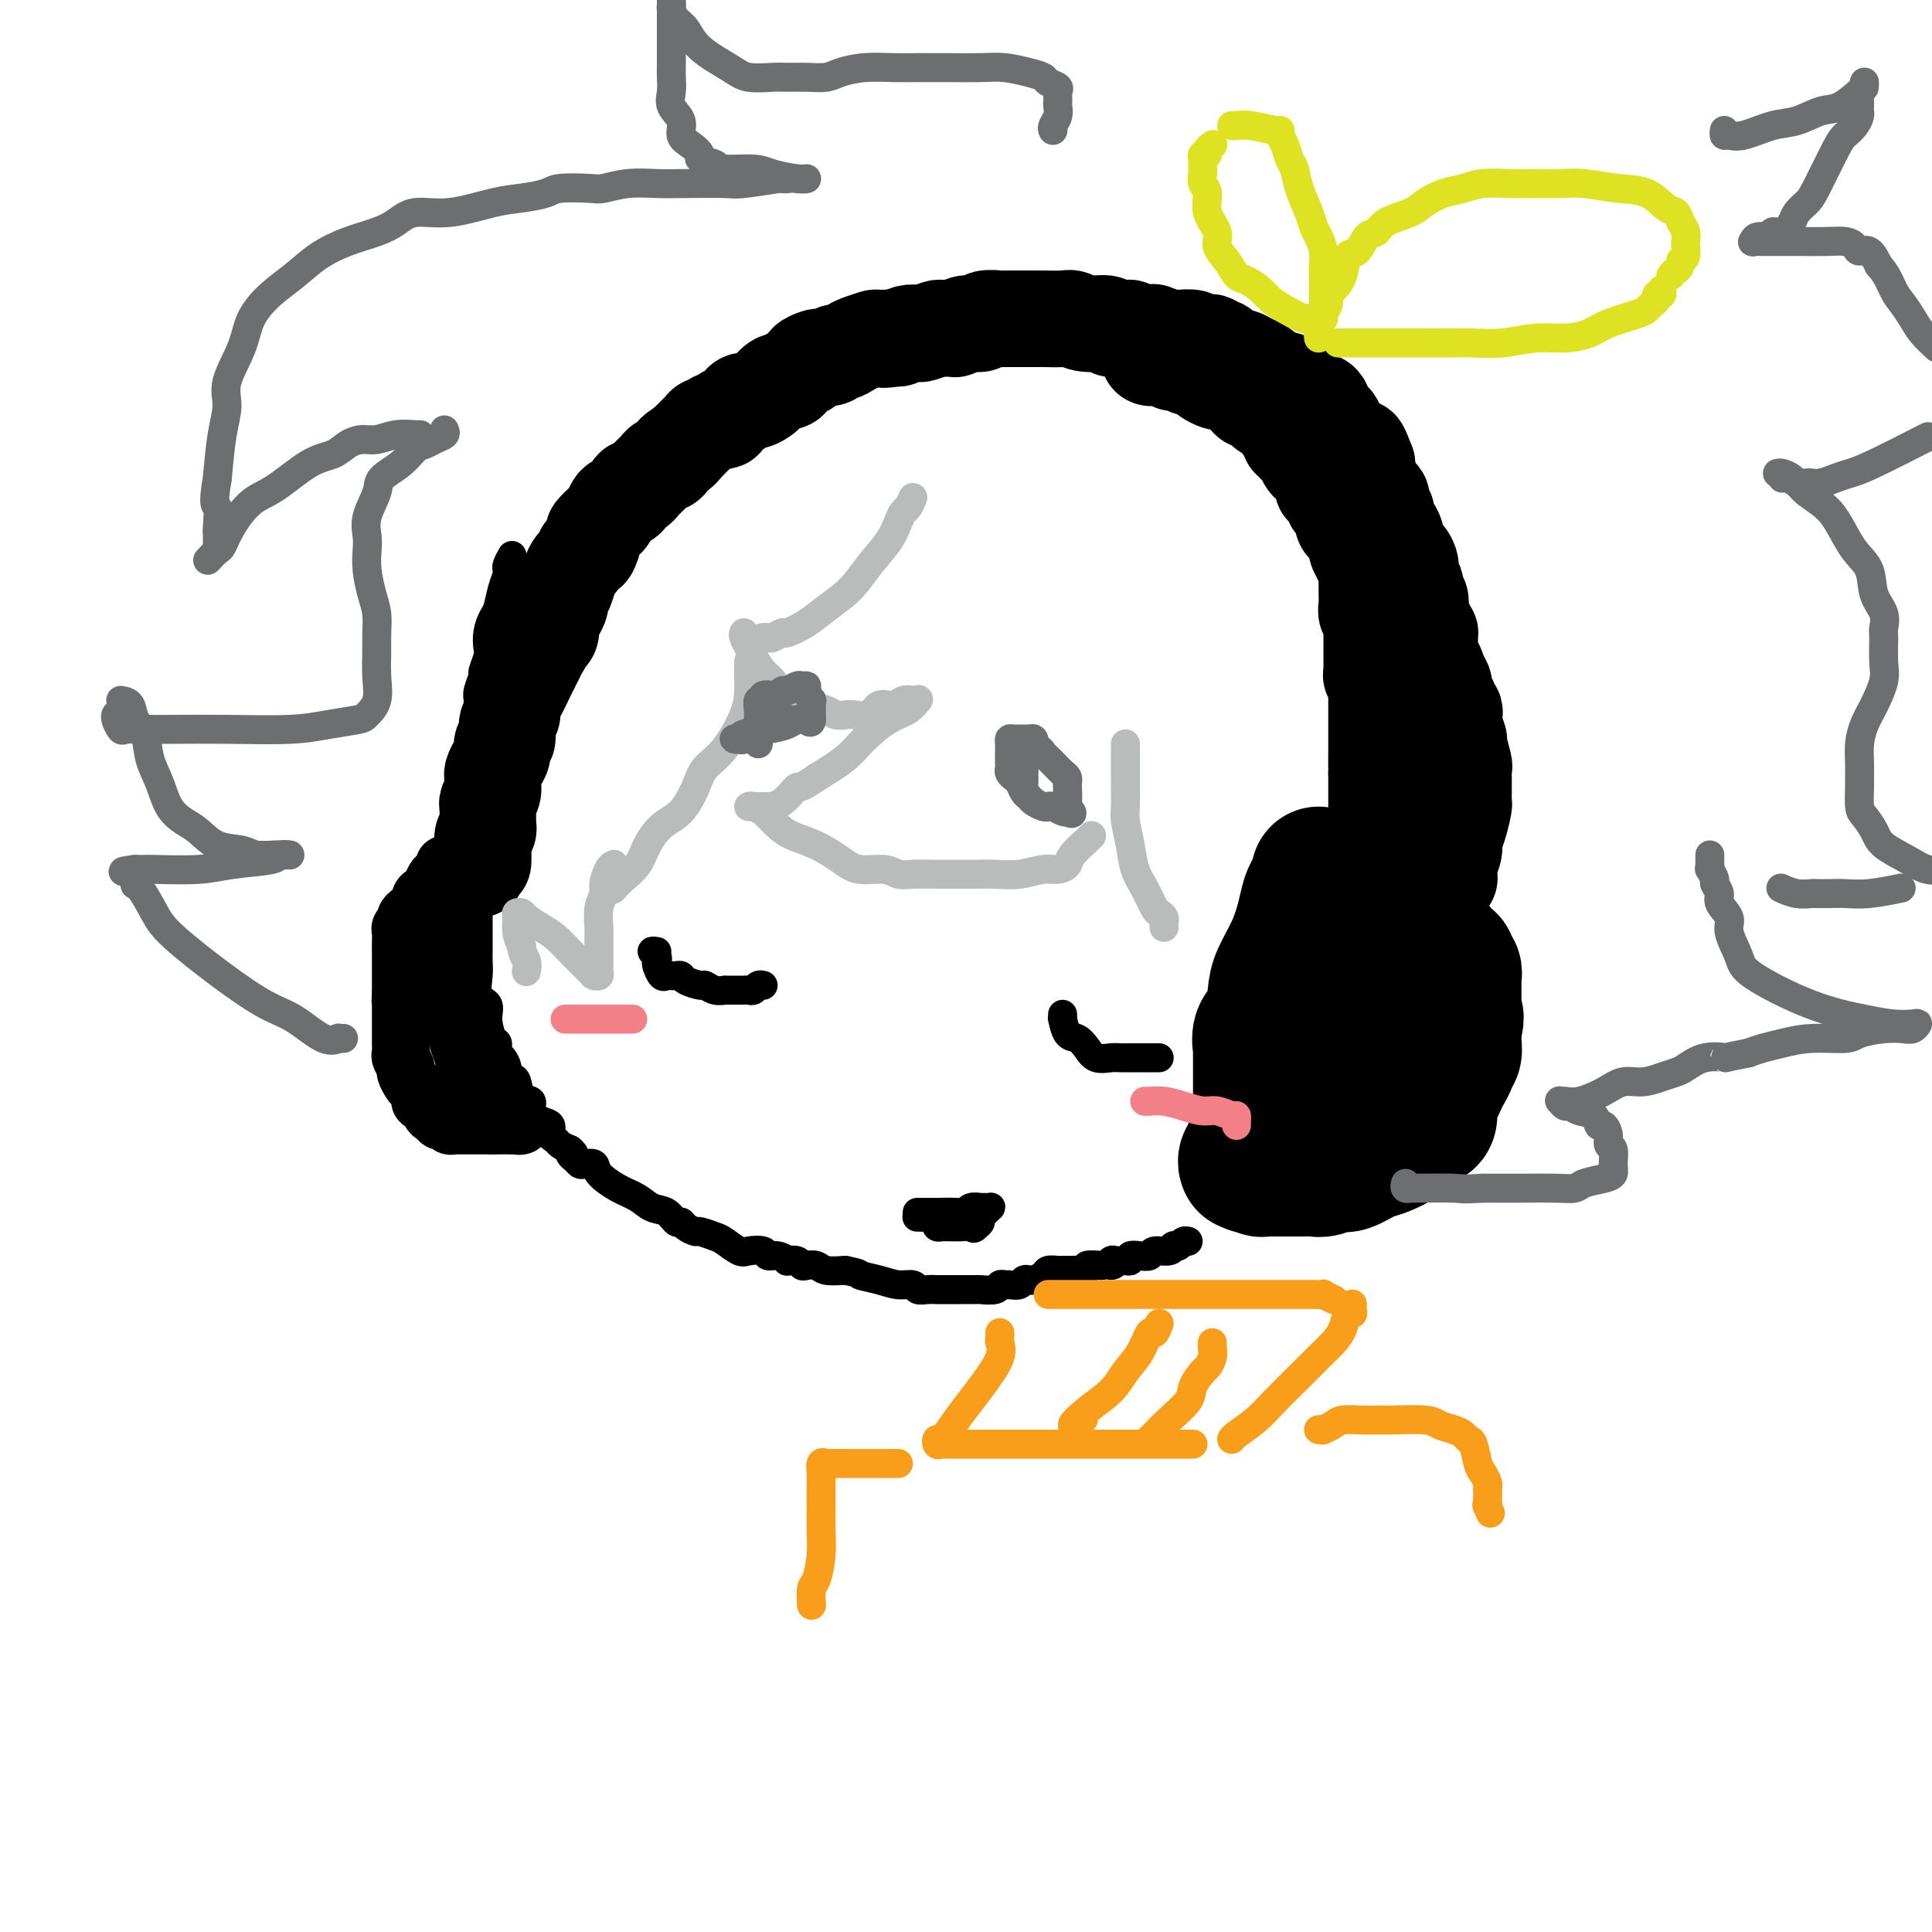 <svg viewBox='0 0 400 400' version='1.1' xmlns='http://www.w3.org/2000/svg' xmlns:xlink='http://www.w3.org/1999/xlink'><g fill='none' stroke='rgb(0,0,0)' stroke-width='6' stroke-linecap='round' stroke-linejoin='round'><path d='M106,115c-0.416,0.746 -0.833,1.492 -1,2c-0.167,0.508 -0.086,0.779 0,1c0.086,0.221 0.177,0.394 0,1c-0.177,0.606 -0.622,1.647 -1,3c-0.378,1.353 -0.689,3.018 -1,4c-0.311,0.982 -0.623,1.279 -1,2c-0.377,0.721 -0.818,1.865 -1,3c-0.182,1.135 -0.105,2.262 0,3c0.105,0.738 0.238,1.089 0,2c-0.238,0.911 -0.848,2.382 -1,3c-0.152,0.618 0.156,0.382 0,1c-0.156,0.618 -0.774,2.091 -1,3c-0.226,0.909 -0.061,1.254 0,2c0.061,0.746 0.016,1.893 0,3c-0.016,1.107 -0.004,2.174 0,3c0.004,0.826 0.001,1.409 0,2c-0.001,0.591 -0.000,1.188 0,2c0.000,0.812 0.000,1.838 0,3c-0.000,1.162 -0.000,2.461 0,4c0.000,1.539 0.000,3.318 0,4c-0.000,0.682 -0.000,0.265 0,1c0.000,0.735 0.000,2.621 0,4c-0.000,1.379 -0.000,2.251 0,3c0.000,0.749 0.000,1.374 0,2'/><path d='M99,176c0.000,5.706 0.000,3.471 0,3c-0.000,-0.471 -0.000,0.823 0,2c0.000,1.177 0.000,2.237 0,3c-0.000,0.763 -0.000,1.230 0,2c0.000,0.770 0.000,1.845 0,3c-0.000,1.155 -0.000,2.392 0,3c0.000,0.608 0.001,0.587 0,1c-0.001,0.413 -0.002,1.259 0,2c0.002,0.741 0.008,1.377 0,2c-0.008,0.623 -0.031,1.232 0,2c0.031,0.768 0.116,1.695 0,3c-0.116,1.305 -0.434,2.989 0,4c0.434,1.011 1.618,1.350 2,2c0.382,0.650 -0.039,1.612 0,3c0.039,1.388 0.536,3.202 1,4c0.464,0.798 0.894,0.581 1,1c0.106,0.419 -0.112,1.475 0,2c0.112,0.525 0.555,0.520 1,1c0.445,0.480 0.891,1.446 1,2c0.109,0.554 -0.121,0.697 0,1c0.121,0.303 0.591,0.766 1,1c0.409,0.234 0.756,0.238 1,1c0.244,0.762 0.385,2.283 1,3c0.615,0.717 1.705,0.630 2,1c0.295,0.370 -0.205,1.198 0,2c0.205,0.802 1.115,1.577 2,2c0.885,0.423 1.745,0.495 2,1c0.255,0.505 -0.097,1.445 0,2c0.097,0.555 0.641,0.726 1,1c0.359,0.274 0.531,0.650 1,1c0.469,0.350 1.234,0.675 2,1'/><path d='M118,238c1.559,1.653 0.458,0.286 0,0c-0.458,-0.286 -0.273,0.511 0,1c0.273,0.489 0.634,0.672 1,1c0.366,0.328 0.737,0.802 1,1c0.263,0.198 0.419,0.122 1,0c0.581,-0.122 1.586,-0.288 2,0c0.414,0.288 0.236,1.032 1,2c0.764,0.968 2.470,2.162 4,3c1.530,0.838 2.882,1.320 4,2c1.118,0.680 2.000,1.558 3,2c1.000,0.442 2.118,0.448 3,1c0.882,0.552 1.530,1.650 2,2c0.470,0.350 0.763,-0.046 1,0c0.237,0.046 0.418,0.536 1,1c0.582,0.464 1.563,0.902 2,1c0.437,0.098 0.328,-0.145 1,0c0.672,0.145 2.124,0.679 3,1c0.876,0.321 1.176,0.430 2,1c0.824,0.570 2.174,1.602 3,2c0.826,0.398 1.129,0.163 2,0c0.871,-0.163 2.308,-0.254 3,0c0.692,0.254 0.637,0.852 1,1c0.363,0.148 1.144,-0.153 2,0c0.856,0.153 1.787,0.759 2,1c0.213,0.241 -0.290,0.116 0,0c0.290,-0.116 1.375,-0.224 2,0c0.625,0.224 0.792,0.778 1,1c0.208,0.222 0.458,0.111 1,0c0.542,-0.111 1.377,-0.222 2,0c0.623,0.222 1.035,0.778 2,1c0.965,0.222 2.482,0.111 4,0'/><path d='M175,263c3.893,0.802 2.625,0.807 3,1c0.375,0.193 2.393,0.573 4,1c1.607,0.427 2.802,0.899 4,1c1.198,0.101 2.400,-0.169 3,0c0.600,0.169 0.598,0.777 1,1c0.402,0.223 1.207,0.060 2,0c0.793,-0.060 1.572,-0.016 2,0c0.428,0.016 0.504,0.004 1,0c0.496,-0.004 1.412,-0.001 2,0c0.588,0.001 0.848,0.001 1,0c0.152,-0.001 0.198,-0.004 1,0c0.802,0.004 2.362,0.015 3,0c0.638,-0.015 0.355,-0.057 1,0c0.645,0.057 2.218,0.212 3,0c0.782,-0.212 0.773,-0.793 1,-1c0.227,-0.207 0.691,-0.042 1,0c0.309,0.042 0.463,-0.041 1,0c0.537,0.041 1.457,0.204 2,0c0.543,-0.204 0.708,-0.776 1,-1c0.292,-0.224 0.712,-0.098 1,0c0.288,0.098 0.444,0.170 1,0c0.556,-0.170 1.511,-0.581 2,-1c0.489,-0.419 0.513,-0.844 1,-1c0.487,-0.156 1.439,-0.042 2,0c0.561,0.042 0.733,0.012 1,0c0.267,-0.012 0.630,-0.007 1,0c0.370,0.007 0.748,0.016 1,0c0.252,-0.016 0.377,-0.056 1,0c0.623,0.056 1.745,0.207 2,0c0.255,-0.207 -0.356,-0.774 0,-1c0.356,-0.226 1.678,-0.113 3,0'/><path d='M228,262c3.869,-0.713 2.542,0.005 2,0c-0.542,-0.005 -0.299,-0.732 0,-1c0.299,-0.268 0.653,-0.075 1,0c0.347,0.075 0.687,0.034 1,0c0.313,-0.034 0.599,-0.061 1,0c0.401,0.061 0.918,0.208 1,0c0.082,-0.208 -0.269,-0.773 0,-1c0.269,-0.227 1.158,-0.117 2,0c0.842,0.117 1.636,0.241 2,0c0.364,-0.241 0.297,-0.848 1,-1c0.703,-0.152 2.177,0.152 3,0c0.823,-0.152 0.995,-0.759 1,-1c0.005,-0.241 -0.156,-0.117 0,0c0.156,0.117 0.629,0.227 1,0c0.371,-0.227 0.638,-0.792 1,-1c0.362,-0.208 0.818,-0.059 1,0c0.182,0.059 0.091,0.030 0,0'/></g>
<g fill='none' stroke='rgb(0,0,0)' stroke-width='28' stroke-linecap='round' stroke-linejoin='round'><path d='M273,181c0.088,0.234 0.177,0.469 0,1c-0.177,0.531 -0.618,1.360 -1,2c-0.382,0.640 -0.704,1.093 -1,2c-0.296,0.907 -0.564,2.270 -1,4c-0.436,1.730 -1.038,3.827 -2,6c-0.962,2.173 -2.282,4.421 -3,6c-0.718,1.579 -0.833,2.489 -1,4c-0.167,1.511 -0.384,3.622 -1,5c-0.616,1.378 -1.629,2.021 -2,3c-0.371,0.979 -0.099,2.293 0,3c0.099,0.707 0.027,0.805 0,1c-0.027,0.195 -0.007,0.486 0,1c0.007,0.514 0.002,1.250 0,2c-0.002,0.750 -0.001,1.516 0,2c0.001,0.484 0.000,0.688 0,1c-0.000,0.312 -0.000,0.731 0,1c0.000,0.269 0.000,0.386 0,1c-0.000,0.614 -0.000,1.723 0,2c0.000,0.277 0.001,-0.279 0,0c-0.001,0.279 -0.004,1.392 0,2c0.004,0.608 0.016,0.712 0,1c-0.016,0.288 -0.061,0.760 0,1c0.061,0.240 0.226,0.250 0,1c-0.226,0.750 -0.844,2.242 -1,3c-0.156,0.758 0.150,0.781 0,1c-0.150,0.219 -0.757,0.634 -1,1c-0.243,0.366 -0.121,0.683 0,1'/><path d='M259,239c-0.249,4.110 0.129,1.885 0,1c-0.129,-0.885 -0.766,-0.431 -1,0c-0.234,0.431 -0.067,0.837 0,1c0.067,0.163 0.033,0.081 0,0'/><path d='M259,241c0.303,0.030 0.606,0.061 1,0c0.394,-0.061 0.879,-0.212 1,0c0.121,0.212 -0.122,0.789 0,1c0.122,0.211 0.608,0.057 1,0c0.392,-0.057 0.690,-0.015 1,0c0.310,0.015 0.631,0.004 1,0c0.369,-0.004 0.785,-0.001 1,0c0.215,0.001 0.231,0.002 1,0c0.769,-0.002 2.293,-0.005 3,0c0.707,0.005 0.596,0.017 1,0c0.404,-0.017 1.323,-0.064 2,0c0.677,0.064 1.114,0.239 2,0c0.886,-0.239 2.223,-0.893 3,-1c0.777,-0.107 0.996,0.332 2,0c1.004,-0.332 2.793,-1.437 4,-2c1.207,-0.563 1.833,-0.585 3,-1c1.167,-0.415 2.877,-1.223 4,-2c1.123,-0.777 1.659,-1.524 2,-2c0.341,-0.476 0.487,-0.680 1,-1c0.513,-0.320 1.394,-0.757 2,-1c0.606,-0.243 0.935,-0.291 1,-1c0.065,-0.709 -0.136,-2.077 0,-3c0.136,-0.923 0.610,-1.399 1,-2c0.390,-0.601 0.697,-1.326 1,-2c0.303,-0.674 0.603,-1.298 1,-2c0.397,-0.702 0.891,-1.483 1,-2c0.109,-0.517 -0.167,-0.771 0,-1c0.167,-0.229 0.777,-0.432 1,-1c0.223,-0.568 0.060,-1.499 0,-2c-0.060,-0.501 -0.017,-0.572 0,-1c0.017,-0.428 0.009,-1.214 0,-2'/><path d='M301,213c0.928,-3.417 0.249,-2.460 0,-2c-0.249,0.460 -0.067,0.421 0,0c0.067,-0.421 0.018,-1.226 0,-2c-0.018,-0.774 -0.005,-1.516 0,-2c0.005,-0.484 0.001,-0.708 0,-1c-0.001,-0.292 -0.001,-0.652 0,-1c0.001,-0.348 0.001,-0.685 0,-1c-0.001,-0.315 -0.004,-0.609 0,-1c0.004,-0.391 0.016,-0.879 0,-1c-0.016,-0.121 -0.060,0.126 0,0c0.060,-0.126 0.222,-0.625 0,-1c-0.222,-0.375 -0.829,-0.626 -1,-1c-0.171,-0.374 0.095,-0.871 0,-1c-0.095,-0.129 -0.551,0.111 -1,0c-0.449,-0.111 -0.890,-0.571 -1,-1c-0.110,-0.429 0.111,-0.826 0,-1c-0.111,-0.174 -0.555,-0.127 -1,0c-0.445,0.127 -0.893,0.332 -1,0c-0.107,-0.332 0.126,-1.202 0,-2c-0.126,-0.798 -0.611,-1.525 -1,-2c-0.389,-0.475 -0.682,-0.699 -1,-1c-0.318,-0.301 -0.663,-0.679 -1,-1c-0.337,-0.321 -0.668,-0.587 -1,-1c-0.332,-0.413 -0.666,-0.975 -1,-1c-0.334,-0.025 -0.667,0.488 -1,1'/><path d='M290,190c-1.483,-1.513 -0.191,-0.295 0,1c0.191,1.295 -0.719,2.667 -1,4c-0.281,1.333 0.068,2.626 0,4c-0.068,1.374 -0.555,2.830 -1,4c-0.445,1.170 -0.850,2.053 -1,3c-0.150,0.947 -0.044,1.958 0,3c0.044,1.042 0.026,2.114 0,3c-0.026,0.886 -0.060,1.585 0,2c0.060,0.415 0.213,0.545 0,1c-0.213,0.455 -0.793,1.236 -1,2c-0.207,0.764 -0.042,1.511 0,2c0.042,0.489 -0.040,0.719 0,1c0.040,0.281 0.203,0.614 0,1c-0.203,0.386 -0.772,0.825 -1,1c-0.228,0.175 -0.114,0.088 0,0'/></g>
<g fill='none' stroke='rgb(0,0,0)' stroke-width='12' stroke-linecap='round' stroke-linejoin='round'><path d='M92,179c-0.024,0.449 -0.048,0.897 0,1c0.048,0.103 0.168,-0.141 0,0c-0.168,0.141 -0.623,0.667 -1,1c-0.377,0.333 -0.674,0.474 -1,1c-0.326,0.526 -0.679,1.437 -1,2c-0.321,0.563 -0.611,0.777 -1,1c-0.389,0.223 -0.879,0.455 -1,1c-0.121,0.545 0.126,1.403 0,2c-0.126,0.597 -0.626,0.934 -1,1c-0.374,0.066 -0.622,-0.138 -1,0c-0.378,0.138 -0.886,0.617 -1,1c-0.114,0.383 0.166,0.670 0,1c-0.166,0.330 -0.776,0.703 -1,1c-0.224,0.297 -0.060,0.517 0,1c0.060,0.483 0.016,1.229 0,2c-0.016,0.771 -0.004,1.568 0,2c0.004,0.432 0.001,0.500 0,1c-0.001,0.500 -0.000,1.432 0,2c0.000,0.568 0.000,0.771 0,1c-0.000,0.229 -0.000,0.485 0,1c0.000,0.515 0.000,1.290 0,2c-0.000,0.710 -0.000,1.355 0,2'/><path d='M83,206c-0.155,2.396 -0.041,0.386 0,0c0.041,-0.386 0.011,0.851 0,2c-0.011,1.149 -0.003,2.210 0,3c0.003,0.790 -0.000,1.310 0,2c0.000,0.690 0.004,1.551 0,2c-0.004,0.449 -0.016,0.486 0,1c0.016,0.514 0.060,1.503 0,2c-0.060,0.497 -0.224,0.501 0,1c0.224,0.499 0.834,1.494 1,2c0.166,0.506 -0.114,0.521 0,1c0.114,0.479 0.622,1.420 1,2c0.378,0.580 0.627,0.800 1,1c0.373,0.200 0.870,0.382 1,1c0.130,0.618 -0.106,1.672 0,2c0.106,0.328 0.554,-0.071 1,0c0.446,0.071 0.889,0.611 1,1c0.111,0.389 -0.110,0.626 0,1c0.110,0.374 0.550,0.884 1,1c0.450,0.116 0.908,-0.161 1,0c0.092,0.161 -0.183,0.761 0,1c0.183,0.239 0.822,0.117 1,0c0.178,-0.117 -0.107,-0.227 0,0c0.107,0.227 0.606,0.793 1,1c0.394,0.207 0.682,0.055 1,0c0.318,-0.055 0.666,-0.015 1,0c0.334,0.015 0.653,0.004 1,0c0.347,-0.004 0.723,-0.001 1,0c0.277,0.001 0.456,0.000 1,0c0.544,-0.000 1.454,-0.000 2,0c0.546,0.000 0.727,0.000 1,0c0.273,-0.000 0.636,-0.000 1,0'/><path d='M102,233c1.576,0.000 1.017,0.000 1,0c-0.017,-0.000 0.508,-0.000 1,0c0.492,0.000 0.952,0.001 1,0c0.048,-0.001 -0.315,-0.004 0,0c0.315,0.004 1.310,0.016 2,0c0.690,-0.016 1.075,-0.060 1,0c-0.075,0.060 -0.612,0.222 -1,0c-0.388,-0.222 -0.629,-0.829 -1,-1c-0.371,-0.171 -0.873,0.095 -1,0c-0.127,-0.095 0.121,-0.551 0,-1c-0.121,-0.449 -0.610,-0.893 -1,-1c-0.390,-0.107 -0.682,0.122 -1,0c-0.318,-0.122 -0.662,-0.596 -1,-1c-0.338,-0.404 -0.669,-0.737 -1,-1c-0.331,-0.263 -0.662,-0.454 -1,-1c-0.338,-0.546 -0.683,-1.447 -1,-2c-0.317,-0.553 -0.606,-0.759 -1,-1c-0.394,-0.241 -0.893,-0.518 -1,-1c-0.107,-0.482 0.177,-1.171 0,-2c-0.177,-0.829 -0.817,-1.800 -1,-2c-0.183,-0.200 0.091,0.371 0,0c-0.091,-0.371 -0.545,-1.686 -1,-3'/><path d='M95,216c-0.248,-1.214 0.131,-0.749 0,-1c-0.131,-0.251 -0.771,-1.219 -1,-2c-0.229,-0.781 -0.047,-1.375 0,-2c0.047,-0.625 -0.040,-1.281 0,-2c0.040,-0.719 0.208,-1.502 0,-2c-0.208,-0.498 -0.792,-0.712 -1,-1c-0.208,-0.288 -0.042,-0.651 0,-1c0.042,-0.349 -0.041,-0.685 0,-1c0.041,-0.315 0.207,-0.609 0,-1c-0.207,-0.391 -0.788,-0.878 -1,-1c-0.212,-0.122 -0.057,0.122 0,0c0.057,-0.122 0.016,-0.611 0,-1c-0.016,-0.389 -0.008,-0.678 0,-1c0.008,-0.322 0.016,-0.678 0,-1c-0.016,-0.322 -0.057,-0.612 0,-1c0.057,-0.388 0.211,-0.875 0,-1c-0.211,-0.125 -0.789,0.111 -1,0c-0.211,-0.111 -0.057,-0.568 0,-1c0.057,-0.432 0.016,-0.838 0,-1c-0.016,-0.162 -0.008,-0.081 0,0'/><path d='M91,194c0.000,-0.446 0.000,-0.893 0,-1c-0.000,-0.107 -0.001,0.125 0,0c0.001,-0.125 0.004,-0.607 0,-1c-0.004,-0.393 -0.015,-0.697 0,-1c0.015,-0.303 0.057,-0.603 0,-1c-0.057,-0.397 -0.211,-0.890 0,-1c0.211,-0.110 0.788,0.163 1,0c0.212,-0.163 0.061,-0.761 0,-1c-0.061,-0.239 -0.030,-0.120 0,0'/></g>
<g fill='none' stroke='rgb(0,0,0)' stroke-width='20' stroke-linecap='round' stroke-linejoin='round'><path d='M299,182c0.425,0.085 0.850,0.171 1,0c0.150,-0.171 0.025,-0.598 0,-1c-0.025,-0.402 0.049,-0.781 0,-1c-0.049,-0.219 -0.219,-0.280 0,-1c0.219,-0.720 0.829,-2.100 1,-3c0.171,-0.900 -0.098,-1.320 0,-2c0.098,-0.680 0.562,-1.621 1,-3c0.438,-1.379 0.849,-3.197 1,-4c0.151,-0.803 0.040,-0.593 0,-1c-0.040,-0.407 -0.011,-1.431 0,-2c0.011,-0.569 0.003,-0.682 0,-1c-0.003,-0.318 0.000,-0.842 0,-1c-0.000,-0.158 -0.004,0.048 0,0c0.004,-0.048 0.016,-0.350 0,-1c-0.016,-0.650 -0.061,-1.648 0,-2c0.061,-0.352 0.226,-0.059 0,-1c-0.226,-0.941 -0.844,-3.117 -1,-4c-0.156,-0.883 0.150,-0.474 0,-1c-0.150,-0.526 -0.757,-1.986 -1,-3c-0.243,-1.014 -0.122,-1.580 0,-2c0.122,-0.420 0.244,-0.693 0,-1c-0.244,-0.307 -0.853,-0.649 -1,-1c-0.147,-0.351 0.167,-0.713 0,-1c-0.167,-0.287 -0.814,-0.500 -1,-1c-0.186,-0.500 0.090,-1.286 0,-2c-0.090,-0.714 -0.545,-1.357 -1,-2'/><path d='M298,140c-0.939,-3.156 -0.787,-2.045 -1,-2c-0.213,0.045 -0.792,-0.974 -1,-2c-0.208,-1.026 -0.045,-2.058 0,-3c0.045,-0.942 -0.027,-1.796 0,-2c0.027,-0.204 0.152,0.240 0,0c-0.152,-0.240 -0.580,-1.165 -1,-2c-0.420,-0.835 -0.831,-1.581 -1,-2c-0.169,-0.419 -0.097,-0.511 0,-1c0.097,-0.489 0.218,-1.374 0,-2c-0.218,-0.626 -0.776,-0.994 -1,-1c-0.224,-0.006 -0.113,0.349 0,0c0.113,-0.349 0.227,-1.402 0,-2c-0.227,-0.598 -0.794,-0.740 -1,-1c-0.206,-0.260 -0.049,-0.636 0,-1c0.049,-0.364 -0.010,-0.716 0,-1c0.010,-0.284 0.090,-0.501 0,-1c-0.090,-0.499 -0.349,-1.281 -1,-2c-0.651,-0.719 -1.695,-1.377 -2,-2c-0.305,-0.623 0.130,-1.213 0,-2c-0.130,-0.787 -0.823,-1.773 -1,-2c-0.177,-0.227 0.164,0.304 0,0c-0.164,-0.304 -0.831,-1.443 -1,-2c-0.169,-0.557 0.161,-0.530 0,-1c-0.161,-0.470 -0.813,-1.436 -1,-2c-0.187,-0.564 0.090,-0.728 0,-1c-0.090,-0.272 -0.546,-0.654 -1,-1c-0.454,-0.346 -0.906,-0.656 -1,-1c-0.094,-0.344 0.171,-0.721 0,-1c-0.171,-0.279 -0.777,-0.460 -1,-1c-0.223,-0.540 -0.064,-1.440 0,-2c0.064,-0.560 0.032,-0.780 0,-1'/><path d='M283,96c-2.499,-6.700 -1.247,-1.448 -1,0c0.247,1.448 -0.512,-0.906 -1,-2c-0.488,-1.094 -0.707,-0.927 -1,-1c-0.293,-0.073 -0.660,-0.387 -1,-1c-0.340,-0.613 -0.651,-1.526 -1,-2c-0.349,-0.474 -0.734,-0.508 -1,-1c-0.266,-0.492 -0.413,-1.442 -1,-2c-0.587,-0.558 -1.614,-0.723 -2,-1c-0.386,-0.277 -0.131,-0.666 0,-1c0.131,-0.334 0.138,-0.613 0,-1c-0.138,-0.387 -0.420,-0.881 -1,-1c-0.580,-0.119 -1.456,0.138 -2,0c-0.544,-0.138 -0.754,-0.671 -1,-1c-0.246,-0.329 -0.527,-0.455 -1,-1c-0.473,-0.545 -1.139,-1.509 -2,-2c-0.861,-0.491 -1.917,-0.509 -3,-1c-1.083,-0.491 -2.191,-1.456 -3,-2c-0.809,-0.544 -1.317,-0.667 -2,-1c-0.683,-0.333 -1.541,-0.878 -2,-1c-0.459,-0.122 -0.519,0.177 -1,0c-0.481,-0.177 -1.382,-0.831 -2,-1c-0.618,-0.169 -0.954,0.147 -1,0c-0.046,-0.147 0.196,-0.758 0,-1c-0.196,-0.242 -0.830,-0.116 -1,0c-0.170,0.116 0.125,0.224 0,0c-0.125,-0.224 -0.670,-0.778 -1,-1c-0.330,-0.222 -0.445,-0.112 -1,0c-0.555,0.112 -1.551,0.226 -2,0c-0.449,-0.226 -0.352,-0.792 -1,-1c-0.648,-0.208 -2.042,-0.060 -3,0c-0.958,0.060 -1.479,0.030 -2,0'/><path d='M242,70c-4.475,-1.635 -3.164,-1.223 -3,-1c0.164,0.223 -0.819,0.256 -2,0c-1.181,-0.256 -2.558,-0.799 -3,-1c-0.442,-0.201 0.053,-0.058 0,0c-0.053,0.058 -0.653,0.031 -1,0c-0.347,-0.031 -0.439,-0.065 -1,0c-0.561,0.065 -1.590,0.228 -2,0c-0.410,-0.228 -0.201,-0.846 -1,-1c-0.799,-0.154 -2.604,0.155 -4,0c-1.396,-0.155 -2.381,-0.774 -3,-1c-0.619,-0.226 -0.873,-0.061 -2,0c-1.127,0.061 -3.128,0.016 -4,0c-0.872,-0.016 -0.615,-0.004 -1,0c-0.385,0.004 -1.412,0.001 -2,0c-0.588,-0.001 -0.735,-0.000 -1,0c-0.265,0.000 -0.646,0.000 -1,0c-0.354,-0.000 -0.680,-0.001 -1,0c-0.320,0.001 -0.633,0.004 -1,0c-0.367,-0.004 -0.787,-0.016 -1,0c-0.213,0.016 -0.218,0.061 -1,0c-0.782,-0.061 -2.341,-0.227 -3,0c-0.659,0.227 -0.419,0.846 -1,1c-0.581,0.154 -1.985,-0.156 -3,0c-1.015,0.156 -1.642,0.778 -2,1c-0.358,0.222 -0.448,0.046 -1,0c-0.552,-0.046 -1.565,0.040 -2,0c-0.435,-0.040 -0.291,-0.204 -1,0c-0.709,0.204 -2.273,0.776 -3,1c-0.727,0.224 -0.619,0.099 -1,0c-0.381,-0.099 -1.252,-0.171 -2,0c-0.748,0.171 -1.374,0.586 -2,1'/><path d='M186,70c-5.619,0.615 -1.665,0.153 -1,0c0.665,-0.153 -1.958,0.001 -3,0c-1.042,-0.001 -0.503,-0.159 -1,0c-0.497,0.159 -2.030,0.635 -3,1c-0.970,0.365 -1.377,0.620 -2,1c-0.623,0.380 -1.461,0.886 -2,1c-0.539,0.114 -0.779,-0.163 -1,0c-0.221,0.163 -0.421,0.764 -1,1c-0.579,0.236 -1.535,0.105 -2,0c-0.465,-0.105 -0.439,-0.183 -1,0c-0.561,0.183 -1.708,0.628 -2,1c-0.292,0.372 0.270,0.672 0,1c-0.270,0.328 -1.372,0.683 -2,1c-0.628,0.317 -0.783,0.595 -1,1c-0.217,0.405 -0.495,0.935 -1,1c-0.505,0.065 -1.238,-0.337 -2,0c-0.762,0.337 -1.552,1.414 -2,2c-0.448,0.586 -0.552,0.682 -1,1c-0.448,0.318 -1.238,0.859 -2,1c-0.762,0.141 -1.496,-0.116 -2,0c-0.504,0.116 -0.779,0.606 -1,1c-0.221,0.394 -0.388,0.693 -1,1c-0.612,0.307 -1.670,0.622 -2,1c-0.330,0.378 0.066,0.818 0,1c-0.066,0.182 -0.595,0.104 -1,0c-0.405,-0.104 -0.685,-0.236 -1,0c-0.315,0.236 -0.665,0.839 -1,1c-0.335,0.161 -0.657,-0.122 -1,0c-0.343,0.122 -0.708,0.648 -1,1c-0.292,0.352 -0.512,0.529 -1,1c-0.488,0.471 -1.244,1.235 -2,2'/><path d='M142,92c-4.046,2.807 -1.662,1.326 -1,1c0.662,-0.326 -0.400,0.504 -1,1c-0.600,0.496 -0.738,0.658 -1,1c-0.262,0.342 -0.648,0.865 -1,1c-0.352,0.135 -0.672,-0.119 -1,0c-0.328,0.119 -0.665,0.611 -1,1c-0.335,0.389 -0.667,0.677 -1,1c-0.333,0.323 -0.665,0.682 -1,1c-0.335,0.318 -0.671,0.596 -1,1c-0.329,0.404 -0.651,0.933 -1,1c-0.349,0.067 -0.724,-0.329 -1,0c-0.276,0.329 -0.454,1.382 -1,2c-0.546,0.618 -1.460,0.800 -2,1c-0.540,0.200 -0.704,0.418 -1,1c-0.296,0.582 -0.723,1.527 -1,2c-0.277,0.473 -0.403,0.475 -1,1c-0.597,0.525 -1.666,1.573 -2,2c-0.334,0.427 0.065,0.232 0,1c-0.065,0.768 -0.595,2.498 -1,3c-0.405,0.502 -0.686,-0.224 -1,0c-0.314,0.224 -0.663,1.398 -1,2c-0.337,0.602 -0.664,0.633 -1,1c-0.336,0.367 -0.681,1.072 -1,2c-0.319,0.928 -0.611,2.080 -1,3c-0.389,0.920 -0.875,1.607 -1,2c-0.125,0.393 0.111,0.490 0,1c-0.111,0.510 -0.568,1.432 -1,2c-0.432,0.568 -0.837,0.781 -1,1c-0.163,0.219 -0.082,0.444 0,1c0.082,0.556 0.166,1.445 0,2c-0.166,0.555 -0.583,0.778 -1,1'/><path d='M113,132c-1.727,3.763 -1.044,2.171 -1,2c0.044,-0.171 -0.553,1.081 -1,2c-0.447,0.919 -0.746,1.506 -1,2c-0.254,0.494 -0.465,0.893 -1,2c-0.535,1.107 -1.396,2.920 -2,4c-0.604,1.080 -0.950,1.426 -1,2c-0.050,0.574 0.198,1.375 0,2c-0.198,0.625 -0.840,1.073 -1,2c-0.160,0.927 0.164,2.332 0,3c-0.164,0.668 -0.814,0.599 -1,1c-0.186,0.401 0.094,1.273 0,2c-0.094,0.727 -0.560,1.311 -1,2c-0.440,0.689 -0.854,1.484 -1,2c-0.146,0.516 -0.025,0.754 0,1c0.025,0.246 -0.046,0.499 0,1c0.046,0.501 0.208,1.248 0,2c-0.208,0.752 -0.788,1.507 -1,2c-0.212,0.493 -0.057,0.723 0,1c0.057,0.277 0.015,0.600 0,1c-0.015,0.400 -0.004,0.877 0,1c0.004,0.123 0.002,-0.107 0,0c-0.002,0.107 -0.004,0.552 0,1c0.004,0.448 0.015,0.898 0,1c-0.015,0.102 -0.057,-0.146 0,0c0.057,0.146 0.211,0.686 0,1c-0.211,0.314 -0.789,0.404 -1,1c-0.211,0.596 -0.057,1.699 0,2c0.057,0.301 0.016,-0.200 0,0c-0.016,0.200 -0.008,1.100 0,2'/><path d='M100,177c-0.249,2.812 0.129,1.342 0,1c-0.129,-0.342 -0.767,0.444 -1,1c-0.233,0.556 -0.063,0.880 0,1c0.063,0.120 0.018,0.034 0,0c-0.018,-0.034 -0.009,-0.017 0,0'/><path d='M284,196c0.423,-0.343 0.845,-0.686 1,-1c0.155,-0.314 0.041,-0.600 0,-1c-0.041,-0.400 -0.011,-0.915 0,-1c0.011,-0.085 0.003,0.261 0,0c-0.003,-0.261 -0.001,-1.130 0,-2c0.001,-0.870 0.000,-1.743 0,-2c-0.000,-0.257 -0.000,0.101 0,0c0.000,-0.101 0.000,-0.660 0,-1c-0.000,-0.340 -0.000,-0.461 0,-1c0.000,-0.539 0.000,-1.496 0,-2c-0.000,-0.504 -0.000,-0.555 0,-1c0.000,-0.445 0.000,-1.283 0,-2c-0.000,-0.717 -0.000,-1.313 0,-2c0.000,-0.687 0.000,-1.466 0,-2c-0.000,-0.534 -0.000,-0.822 0,-2c0.000,-1.178 0.000,-3.247 0,-4c-0.000,-0.753 -0.000,-0.191 0,-1c0.000,-0.809 0.000,-2.990 0,-4c-0.000,-1.010 -0.000,-0.849 0,-1c0.000,-0.151 0.000,-0.613 0,-1c-0.000,-0.387 -0.000,-0.698 0,-1c0.000,-0.302 0.000,-0.597 0,-1c-0.000,-0.403 -0.000,-0.916 0,-1c0.000,-0.084 0.000,0.262 0,0c0.000,-0.262 0.000,-1.131 0,-2'/><path d='M285,160c0.155,-5.948 0.041,-2.820 0,-2c-0.041,0.820 -0.011,-0.670 0,-2c0.011,-1.330 0.003,-2.502 0,-3c-0.003,-0.498 -0.001,-0.322 0,-1c0.001,-0.678 0.000,-2.209 0,-3c-0.000,-0.791 -0.000,-0.842 0,-1c0.000,-0.158 0.000,-0.424 0,-1c-0.000,-0.576 -0.000,-1.464 0,-2c0.000,-0.536 0.001,-0.722 0,-1c-0.001,-0.278 -0.004,-0.648 0,-1c0.004,-0.352 0.015,-0.686 0,-1c-0.015,-0.314 -0.057,-0.609 0,-1c0.057,-0.391 0.211,-0.878 0,-1c-0.211,-0.122 -0.789,0.122 -1,0c-0.211,-0.122 -0.057,-0.609 0,-1c0.057,-0.391 0.015,-0.685 0,-1c-0.015,-0.315 -0.004,-0.652 0,-1c0.004,-0.348 0.001,-0.708 0,-1c-0.001,-0.292 0.001,-0.516 0,-1c-0.001,-0.484 -0.004,-1.228 0,-2c0.004,-0.772 0.015,-1.572 0,-2c-0.015,-0.428 -0.057,-0.485 0,-1c0.057,-0.515 0.211,-1.490 0,-2c-0.211,-0.510 -0.789,-0.556 -1,-1c-0.211,-0.444 -0.056,-1.288 0,-2c0.056,-0.712 0.011,-1.294 0,-2c-0.011,-0.706 0.011,-1.537 0,-2c-0.011,-0.463 -0.054,-0.557 0,-1c0.054,-0.443 0.207,-1.235 0,-2c-0.207,-0.765 -0.773,-1.504 -1,-2c-0.227,-0.496 -0.113,-0.748 0,-1'/><path d='M282,115c-0.405,-7.201 0.084,-2.703 0,-1c-0.084,1.703 -0.740,0.611 -1,0c-0.260,-0.611 -0.125,-0.742 0,-1c0.125,-0.258 0.240,-0.645 0,-1c-0.240,-0.355 -0.834,-0.680 -1,-1c-0.166,-0.320 0.096,-0.636 0,-1c-0.096,-0.364 -0.552,-0.775 -1,-1c-0.448,-0.225 -0.890,-0.264 -1,-1c-0.110,-0.736 0.110,-2.168 0,-3c-0.110,-0.832 -0.550,-1.064 -1,-1c-0.450,0.064 -0.909,0.424 -1,0c-0.091,-0.424 0.185,-1.633 0,-2c-0.185,-0.367 -0.833,0.109 -1,0c-0.167,-0.109 0.147,-0.803 0,-1c-0.147,-0.197 -0.756,0.102 -1,0c-0.244,-0.102 -0.125,-0.604 0,-1c0.125,-0.396 0.254,-0.687 0,-1c-0.254,-0.313 -0.890,-0.647 -1,-1c-0.110,-0.353 0.308,-0.726 0,-1c-0.308,-0.274 -1.340,-0.451 -2,-1c-0.660,-0.549 -0.946,-1.472 -1,-2c-0.054,-0.528 0.125,-0.663 0,-1c-0.125,-0.337 -0.555,-0.878 -1,-1c-0.445,-0.122 -0.907,0.175 -1,0c-0.093,-0.175 0.182,-0.823 0,-1c-0.182,-0.177 -0.822,0.118 -1,0c-0.178,-0.118 0.106,-0.647 0,-1c-0.106,-0.353 -0.602,-0.529 -1,-1c-0.398,-0.471 -0.699,-1.235 -1,-2'/><path d='M265,87c-3.278,-4.660 -2.972,-2.309 -3,-2c-0.028,0.309 -0.390,-1.423 -1,-2c-0.610,-0.577 -1.469,0.003 -2,0c-0.531,-0.003 -0.734,-0.588 -1,-1c-0.266,-0.412 -0.596,-0.650 -1,-1c-0.404,-0.350 -0.882,-0.812 -1,-1c-0.118,-0.188 0.124,-0.102 0,0c-0.124,0.102 -0.615,0.220 -1,0c-0.385,-0.220 -0.666,-0.780 -1,-1c-0.334,-0.220 -0.723,-0.102 -1,0c-0.277,0.102 -0.441,0.186 -1,0c-0.559,-0.186 -1.512,-0.642 -2,-1c-0.488,-0.358 -0.512,-0.618 -1,-1c-0.488,-0.382 -1.441,-0.887 -2,-1c-0.559,-0.113 -0.724,0.167 -1,0c-0.276,-0.167 -0.662,-0.781 -1,-1c-0.338,-0.219 -0.629,-0.045 -1,0c-0.371,0.045 -0.821,-0.041 -1,0c-0.179,0.041 -0.088,0.207 0,0c0.088,-0.207 0.174,-0.786 0,-1c-0.174,-0.214 -0.607,-0.061 -1,0c-0.393,0.061 -0.746,0.030 -1,0c-0.254,-0.030 -0.408,-0.060 -1,0c-0.592,0.060 -1.621,0.208 -2,0c-0.379,-0.208 -0.108,-0.774 0,-1c0.108,-0.226 0.054,-0.113 0,0'/></g>
<g fill='none' stroke='rgb(186,187,187)' stroke-width='6' stroke-linecap='round' stroke-linejoin='round'><path d='M189,103c-0.331,0.769 -0.661,1.537 -1,2c-0.339,0.463 -0.686,0.619 -1,1c-0.314,0.381 -0.594,0.987 -1,2c-0.406,1.013 -0.939,2.435 -2,4c-1.061,1.565 -2.649,3.275 -4,5c-1.351,1.725 -2.465,3.466 -4,5c-1.535,1.534 -3.490,2.860 -5,4c-1.510,1.140 -2.575,2.095 -4,3c-1.425,0.905 -3.209,1.759 -4,2c-0.791,0.241 -0.590,-0.132 -1,0c-0.410,0.132 -1.430,0.767 -2,1c-0.570,0.233 -0.689,0.062 -1,0c-0.311,-0.062 -0.815,-0.017 -1,0c-0.185,0.017 -0.053,0.005 0,0c0.053,-0.005 0.026,-0.002 0,0'/><path d='M154,131c-0.096,0.235 -0.191,0.470 0,1c0.191,0.530 0.670,1.354 1,2c0.330,0.646 0.511,1.115 1,2c0.489,0.885 1.288,2.188 2,3c0.712,0.812 1.339,1.135 2,2c0.661,0.865 1.356,2.274 2,3c0.644,0.726 1.236,0.769 2,1c0.764,0.231 1.698,0.650 3,1c1.302,0.350 2.972,0.632 4,1c1.028,0.368 1.415,0.823 2,1c0.585,0.177 1.368,0.077 2,0c0.632,-0.077 1.114,-0.129 2,0c0.886,0.129 2.177,0.441 3,0c0.823,-0.441 1.176,-1.634 2,-2c0.824,-0.366 2.117,0.096 3,0c0.883,-0.096 1.356,-0.752 2,-1c0.644,-0.248 1.458,-0.090 2,0c0.542,0.090 0.812,0.113 1,0c0.188,-0.113 0.292,-0.362 0,0c-0.292,0.362 -0.982,1.335 -2,2c-1.018,0.665 -2.366,1.024 -4,2c-1.634,0.976 -3.555,2.571 -5,4c-1.445,1.429 -2.413,2.694 -4,4c-1.587,1.306 -3.794,2.653 -6,4'/><path d='M169,161c-3.863,2.762 -3.521,1.668 -4,2c-0.479,0.332 -1.778,2.089 -3,3c-1.222,0.911 -2.366,0.976 -3,1c-0.634,0.024 -0.758,0.006 -1,0c-0.242,-0.006 -0.604,-0.002 -1,0c-0.396,0.002 -0.828,0.000 -1,0c-0.172,-0.000 -0.086,-0.000 0,0'/><path d='M155,167c0.191,-0.118 0.382,-0.236 1,0c0.618,0.236 1.661,0.826 2,1c0.339,0.174 -0.028,-0.067 0,0c0.028,0.067 0.450,0.444 1,1c0.550,0.556 1.226,1.291 2,2c0.774,0.709 1.646,1.390 3,2c1.354,0.610 3.192,1.148 5,2c1.808,0.852 3.588,2.018 5,3c1.412,0.982 2.457,1.780 4,2c1.543,0.220 3.584,-0.137 5,0c1.416,0.137 2.206,0.769 3,1c0.794,0.231 1.593,0.062 3,0c1.407,-0.062 3.421,-0.015 5,0c1.579,0.015 2.723,0.000 4,0c1.277,-0.000 2.688,0.015 4,0c1.312,-0.015 2.527,-0.059 4,0c1.473,0.059 3.205,0.221 5,0c1.795,-0.221 3.654,-0.826 5,-1c1.346,-0.174 2.179,0.083 3,0c0.821,-0.083 1.632,-0.506 2,-1c0.368,-0.494 0.295,-1.060 1,-2c0.705,-0.940 2.190,-2.253 3,-3c0.810,-0.747 0.946,-0.928 1,-1c0.054,-0.072 0.027,-0.036 0,0'/><path d='M233,154c-0.000,0.311 -0.001,0.623 0,1c0.001,0.377 0.003,0.820 0,2c-0.003,1.180 -0.013,3.099 0,5c0.013,1.901 0.048,3.785 0,5c-0.048,1.215 -0.178,1.762 0,3c0.178,1.238 0.663,3.168 1,5c0.337,1.832 0.525,3.566 1,5c0.475,1.434 1.238,2.569 2,4c0.762,1.431 1.525,3.158 2,4c0.475,0.842 0.663,0.800 1,1c0.337,0.200 0.822,0.641 1,1c0.178,0.359 0.048,0.635 0,1c-0.048,0.365 -0.014,0.819 0,1c0.014,0.181 0.007,0.091 0,0'/><path d='M155,137c0.002,0.796 0.003,1.592 0,2c-0.003,0.408 -0.011,0.429 0,1c0.011,0.571 0.040,1.690 0,3c-0.040,1.310 -0.148,2.809 -1,5c-0.852,2.191 -2.447,5.075 -4,7c-1.553,1.925 -3.063,2.892 -4,4c-0.937,1.108 -1.300,2.358 -2,4c-0.700,1.642 -1.738,3.675 -3,5c-1.262,1.325 -2.748,1.942 -4,3c-1.252,1.058 -2.269,2.557 -3,4c-0.731,1.443 -1.177,2.832 -2,4c-0.823,1.168 -2.025,2.117 -3,3c-0.975,0.883 -1.724,1.699 -2,2c-0.276,0.301 -0.079,0.086 0,0c0.079,-0.086 0.039,-0.043 0,0'/><path d='M127,179c0.081,-0.034 0.161,-0.068 0,0c-0.161,0.068 -0.565,0.238 -1,1c-0.435,0.762 -0.901,2.114 -1,3c-0.099,0.886 0.170,1.305 0,2c-0.170,0.695 -0.778,1.667 -1,3c-0.222,1.333 -0.060,3.025 0,4c0.060,0.975 0.016,1.231 0,2c-0.016,0.769 -0.003,2.052 0,3c0.003,0.948 -0.003,1.560 0,2c0.003,0.440 0.014,0.706 0,1c-0.014,0.294 -0.055,0.616 0,1c0.055,0.384 0.206,0.829 0,1c-0.206,0.171 -0.767,0.068 -1,0c-0.233,-0.068 -0.136,-0.102 -1,-1c-0.864,-0.898 -2.689,-2.661 -4,-4c-1.311,-1.339 -2.106,-2.254 -3,-3c-0.894,-0.746 -1.885,-1.323 -3,-2c-1.115,-0.677 -2.352,-1.455 -3,-2c-0.648,-0.545 -0.707,-0.859 -1,-1c-0.293,-0.141 -0.821,-0.110 -1,0c-0.179,0.110 -0.010,0.299 0,1c0.010,0.701 -0.140,1.915 0,3c0.140,1.085 0.570,2.043 1,3'/><path d='M108,196c0.071,1.488 0.750,2.208 1,3c0.250,0.792 0.071,1.655 0,2c-0.071,0.345 -0.036,0.173 0,0'/></g>
<g fill='none' stroke='rgb(222,226,34)' stroke-width='6' stroke-linecap='round' stroke-linejoin='round'><path d='M273,70c-0.060,-0.374 -0.119,-0.747 0,-1c0.119,-0.253 0.418,-0.385 0,-1c-0.418,-0.615 -1.553,-1.711 -2,-2c-0.447,-0.289 -0.206,0.231 -1,0c-0.794,-0.231 -2.621,-1.212 -4,-2c-1.379,-0.788 -2.308,-1.383 -3,-2c-0.692,-0.617 -1.146,-1.257 -2,-2c-0.854,-0.743 -2.108,-1.591 -3,-2c-0.892,-0.409 -1.424,-0.380 -2,-1c-0.576,-0.620 -1.197,-1.889 -2,-3c-0.803,-1.111 -1.788,-2.065 -2,-3c-0.212,-0.935 0.350,-1.851 0,-3c-0.350,-1.149 -1.610,-2.531 -2,-4c-0.390,-1.469 0.092,-3.023 0,-4c-0.092,-0.977 -0.756,-1.375 -1,-2c-0.244,-0.625 -0.066,-1.478 0,-2c0.066,-0.522 0.022,-0.714 0,-1c-0.022,-0.286 -0.021,-0.668 0,-1c0.021,-0.332 0.062,-0.614 0,-1c-0.062,-0.386 -0.227,-0.874 0,-1c0.227,-0.126 0.844,0.111 1,0c0.156,-0.111 -0.150,-0.568 0,-1c0.150,-0.432 0.757,-0.838 1,-1c0.243,-0.162 0.121,-0.081 0,0'/><path d='M255,26c0.226,0.032 0.452,0.064 1,0c0.548,-0.064 1.418,-0.222 3,0c1.582,0.222 3.877,0.826 5,1c1.123,0.174 1.075,-0.082 1,0c-0.075,0.082 -0.176,0.502 0,1c0.176,0.498 0.628,1.074 1,2c0.372,0.926 0.663,2.202 1,3c0.337,0.798 0.720,1.119 1,2c0.280,0.881 0.457,2.322 1,4c0.543,1.678 1.452,3.593 2,5c0.548,1.407 0.735,2.306 1,3c0.265,0.694 0.607,1.184 1,2c0.393,0.816 0.837,1.958 1,3c0.163,1.042 0.044,1.985 0,3c-0.044,1.015 -0.012,2.103 0,3c0.012,0.897 0.004,1.602 0,2c-0.004,0.398 -0.003,0.489 0,1c0.003,0.511 0.007,1.443 0,2c-0.007,0.557 -0.027,0.738 0,1c0.027,0.262 0.100,0.606 0,1c-0.100,0.394 -0.373,0.837 -1,1c-0.627,0.163 -1.608,0.047 -2,0c-0.392,-0.047 -0.196,-0.023 0,0'/><path d='M272,66c0.301,-0.018 0.602,-0.036 1,0c0.398,0.036 0.893,0.127 1,0c0.107,-0.127 -0.175,-0.472 0,-1c0.175,-0.528 0.805,-1.238 1,-2c0.195,-0.762 -0.047,-1.574 0,-2c0.047,-0.426 0.382,-0.465 1,-1c0.618,-0.535 1.517,-1.568 2,-3c0.483,-1.432 0.549,-3.265 1,-4c0.451,-0.735 1.286,-0.371 2,-1c0.714,-0.629 1.306,-2.251 2,-3c0.694,-0.749 1.490,-0.624 2,-1c0.510,-0.376 0.734,-1.252 2,-2c1.266,-0.748 3.575,-1.367 5,-2c1.425,-0.633 1.966,-1.280 3,-2c1.034,-0.720 2.561,-1.514 4,-2c1.439,-0.486 2.789,-0.666 4,-1c1.211,-0.334 2.281,-0.822 4,-1c1.719,-0.178 4.086,-0.044 6,0c1.914,0.044 3.376,-0.001 5,0c1.624,0.001 3.411,0.050 5,0c1.589,-0.050 2.979,-0.197 5,0c2.021,0.197 4.674,0.738 7,1c2.326,0.262 4.326,0.244 6,1c1.674,0.756 3.023,2.287 4,3c0.977,0.713 1.582,0.610 2,1c0.418,0.390 0.649,1.274 1,2c0.351,0.726 0.823,1.294 1,2c0.177,0.706 0.058,1.550 0,2c-0.058,0.450 -0.054,0.506 0,1c0.054,0.494 0.158,1.427 0,2c-0.158,0.573 -0.579,0.787 -1,1'/><path d='M348,54c-0.167,1.631 -0.583,1.708 -1,2c-0.417,0.292 -0.833,0.798 -1,1c-0.167,0.202 -0.083,0.101 0,0'/><path d='M344,60c0.120,0.447 0.239,0.893 0,1c-0.239,0.107 -0.837,-0.127 -1,0c-0.163,0.127 0.108,0.614 0,1c-0.108,0.386 -0.597,0.670 -1,1c-0.403,0.330 -0.721,0.705 -1,1c-0.279,0.295 -0.519,0.509 -2,1c-1.481,0.491 -4.204,1.260 -6,2c-1.796,0.740 -2.665,1.452 -4,2c-1.335,0.548 -3.138,0.931 -5,1c-1.862,0.069 -3.785,-0.178 -6,0c-2.215,0.178 -4.724,0.780 -7,1c-2.276,0.220 -4.320,0.059 -6,0c-1.680,-0.059 -2.996,-0.016 -5,0c-2.004,0.016 -4.695,0.004 -7,0c-2.305,-0.004 -4.225,-0.001 -6,0c-1.775,0.001 -3.403,0.000 -5,0c-1.597,-0.000 -3.161,-0.000 -4,0c-0.839,0.000 -0.954,0.000 -1,0c-0.046,-0.000 -0.023,-0.000 0,0'/></g>
<g fill='none' stroke='rgb(109,110,112)' stroke-width='6' stroke-linecap='round' stroke-linejoin='round'><path d='M218,27c-0.113,-0.250 -0.226,-0.501 0,-1c0.226,-0.499 0.792,-1.247 1,-2c0.208,-0.753 0.058,-1.511 0,-2c-0.058,-0.489 -0.022,-0.708 0,-1c0.022,-0.292 0.032,-0.656 0,-1c-0.032,-0.344 -0.107,-0.669 0,-1c0.107,-0.331 0.395,-0.667 0,-1c-0.395,-0.333 -1.474,-0.664 -2,-1c-0.526,-0.336 -0.498,-0.679 -1,-1c-0.502,-0.321 -1.533,-0.622 -3,-1c-1.467,-0.378 -3.370,-0.833 -5,-1c-1.630,-0.167 -2.987,-0.045 -5,0c-2.013,0.045 -4.682,0.015 -7,0c-2.318,-0.015 -4.286,-0.014 -6,0c-1.714,0.014 -3.175,0.042 -5,0c-1.825,-0.042 -4.015,-0.155 -6,0c-1.985,0.155 -3.764,0.577 -5,1c-1.236,0.423 -1.927,0.847 -3,1c-1.073,0.153 -2.528,0.037 -4,0c-1.472,-0.037 -2.961,0.007 -4,0c-1.039,-0.007 -1.629,-0.064 -3,0c-1.371,0.064 -3.523,0.250 -5,0c-1.477,-0.250 -2.280,-0.935 -4,-2c-1.720,-1.065 -4.356,-2.509 -6,-4c-1.644,-1.491 -2.297,-3.030 -3,-4c-0.703,-0.970 -1.456,-1.370 -2,-2c-0.544,-0.630 -0.878,-1.488 -1,-2c-0.122,-0.512 -0.033,-0.676 0,-1c0.033,-0.324 0.009,-0.807 0,-1c-0.009,-0.193 -0.005,-0.097 0,0'/><path d='M139,1c-0.000,0.856 -0.000,1.713 0,2c0.000,0.287 0.001,0.005 0,1c-0.001,0.995 -0.002,3.267 0,5c0.002,1.733 0.009,2.928 0,4c-0.009,1.072 -0.032,2.020 0,3c0.032,0.980 0.119,1.991 0,3c-0.119,1.009 -0.444,2.014 0,3c0.444,0.986 1.657,1.952 2,3c0.343,1.048 -0.185,2.178 0,3c0.185,0.822 1.081,1.334 2,2c0.919,0.666 1.860,1.484 2,2c0.140,0.516 -0.520,0.729 0,1c0.520,0.271 2.219,0.598 3,1c0.781,0.402 0.644,0.878 2,1c1.356,0.122 4.206,-0.111 6,0c1.794,0.111 2.532,0.566 4,1c1.468,0.434 3.664,0.848 5,1c1.336,0.152 1.810,0.044 2,0c0.190,-0.044 0.095,-0.022 0,0'/><path d='M163,37c0.135,-0.008 0.270,-0.016 0,0c-0.270,0.016 -0.945,0.057 -1,0c-0.055,-0.057 0.511,-0.211 -1,0c-1.511,0.211 -5.099,0.788 -7,1c-1.901,0.212 -2.117,0.061 -4,0c-1.883,-0.061 -5.435,-0.030 -8,0c-2.565,0.030 -4.144,0.060 -6,0c-1.856,-0.060 -3.989,-0.209 -6,0c-2.011,0.209 -3.898,0.777 -5,1c-1.102,0.223 -1.417,0.100 -3,0c-1.583,-0.100 -4.434,-0.176 -6,0c-1.566,0.176 -1.847,0.606 -3,1c-1.153,0.394 -3.179,0.753 -5,1c-1.821,0.247 -3.437,0.384 -6,1c-2.563,0.616 -6.074,1.711 -9,2c-2.926,0.289 -5.268,-0.230 -7,0c-1.732,0.230 -2.853,1.208 -4,2c-1.147,0.792 -2.319,1.396 -4,2c-1.681,0.604 -3.872,1.206 -6,2c-2.128,0.794 -4.193,1.781 -6,3c-1.807,1.219 -3.357,2.671 -5,4c-1.643,1.329 -3.378,2.535 -5,4c-1.622,1.465 -3.131,3.189 -4,5c-0.869,1.811 -1.097,3.709 -2,6c-0.903,2.291 -2.479,4.975 -3,7c-0.521,2.025 0.014,3.391 0,5c-0.014,1.609 -0.575,3.460 -1,6c-0.425,2.540 -0.712,5.770 -1,9'/><path d='M45,99c-1.083,6.246 -0.290,5.362 0,6c0.290,0.638 0.078,2.798 0,4c-0.078,1.202 -0.021,1.446 0,2c0.021,0.554 0.006,1.416 0,2c-0.006,0.584 -0.002,0.888 0,1c0.002,0.112 0.000,0.032 0,0c-0.000,-0.032 -0.000,-0.016 0,0'/><path d='M43,116c0.768,-0.817 1.535,-1.633 2,-2c0.465,-0.367 0.626,-0.284 1,-1c0.374,-0.716 0.960,-2.232 2,-4c1.040,-1.768 2.532,-3.786 4,-5c1.468,-1.214 2.910,-1.622 5,-3c2.090,-1.378 4.827,-3.727 7,-5c2.173,-1.273 3.781,-1.469 5,-2c1.219,-0.531 2.050,-1.396 3,-2c0.950,-0.604 2.020,-0.946 3,-1c0.980,-0.054 1.870,0.182 3,0c1.130,-0.182 2.499,-0.781 4,-1c1.501,-0.219 3.135,-0.059 4,0c0.865,0.059 0.961,0.017 1,0c0.039,-0.017 0.019,-0.008 0,0'/><path d='M92,89c0.178,0.337 0.356,0.673 0,1c-0.356,0.327 -1.245,0.643 -2,1c-0.755,0.357 -1.377,0.754 -2,1c-0.623,0.246 -1.246,0.340 -2,1c-0.754,0.660 -1.638,1.885 -3,3c-1.362,1.115 -3.202,2.121 -4,3c-0.798,0.879 -0.554,1.630 -1,3c-0.446,1.370 -1.581,3.360 -2,5c-0.419,1.640 -0.123,2.931 0,4c0.123,1.069 0.071,1.917 0,3c-0.071,1.083 -0.163,2.403 0,4c0.163,1.597 0.579,3.472 1,5c0.421,1.528 0.847,2.709 1,4c0.153,1.291 0.034,2.692 0,4c-0.034,1.308 0.016,2.521 0,4c-0.016,1.479 -0.099,3.222 0,5c0.099,1.778 0.379,3.590 0,5c-0.379,1.410 -1.416,2.416 -2,3c-0.584,0.584 -0.716,0.745 -2,1c-1.284,0.255 -3.719,0.604 -6,1c-2.281,0.396 -4.408,0.838 -8,1c-3.592,0.162 -8.650,0.045 -13,0c-4.350,-0.045 -7.992,-0.019 -11,0c-3.008,0.019 -5.380,0.029 -7,0c-1.620,-0.029 -2.487,-0.099 -3,0c-0.513,0.099 -0.674,0.367 -1,0c-0.326,-0.367 -0.819,-1.368 -1,-2c-0.181,-0.632 -0.052,-0.895 0,-1c0.052,-0.105 0.026,-0.053 0,0'/><path d='M25,145c0.788,0.142 1.576,0.283 2,1c0.424,0.717 0.483,2.008 1,3c0.517,0.992 1.493,1.684 2,3c0.507,1.316 0.547,3.257 1,5c0.453,1.743 1.319,3.286 2,5c0.681,1.714 1.176,3.597 2,5c0.824,1.403 1.976,2.327 3,3c1.024,0.673 1.920,1.094 3,2c1.080,0.906 2.344,2.295 4,3c1.656,0.705 3.703,0.725 5,1c1.297,0.275 1.843,0.805 3,1c1.157,0.195 2.926,0.055 4,0c1.074,-0.055 1.453,-0.026 2,0c0.547,0.026 1.261,0.049 1,0c-0.261,-0.049 -1.496,-0.171 -2,0c-0.504,0.171 -0.277,0.634 -2,1c-1.723,0.366 -5.397,0.634 -8,1c-2.603,0.366 -4.134,0.830 -7,1c-2.866,0.170 -7.067,0.046 -9,0c-1.933,-0.046 -1.597,-0.012 -2,0c-0.403,0.012 -1.544,0.004 -2,0c-0.456,-0.004 -0.228,-0.002 0,0'/><path d='M28,180c-4.945,0.567 -1.308,0.486 0,1c1.308,0.514 0.285,1.623 0,2c-0.285,0.377 0.166,0.023 1,1c0.834,0.977 2.051,3.284 3,5c0.949,1.716 1.629,2.839 4,5c2.371,2.161 6.433,5.360 10,8c3.567,2.640 6.639,4.721 9,6c2.361,1.279 4.009,1.754 6,3c1.991,1.246 4.323,3.262 6,4c1.677,0.738 2.697,0.198 3,0c0.303,-0.198 -0.111,-0.053 0,0c0.111,0.053 0.746,0.015 1,0c0.254,-0.015 0.127,-0.008 0,0'/><path d='M357,27c-0.063,0.438 -0.125,0.876 0,1c0.125,0.124 0.438,-0.065 1,0c0.562,0.065 1.374,0.384 3,0c1.626,-0.384 4.068,-1.473 6,-2c1.932,-0.527 3.355,-0.494 5,-1c1.645,-0.506 3.513,-1.551 5,-2c1.487,-0.449 2.595,-0.303 4,-1c1.405,-0.697 3.109,-2.238 4,-3c0.891,-0.762 0.971,-0.743 1,-1c0.029,-0.257 0.008,-0.788 0,-1c-0.008,-0.212 -0.004,-0.106 0,0'/><path d='M385,21c-0.001,0.448 -0.002,0.896 0,1c0.002,0.104 0.008,-0.138 0,0c-0.008,0.138 -0.031,0.654 0,1c0.031,0.346 0.114,0.523 0,1c-0.114,0.477 -0.425,1.254 -1,2c-0.575,0.746 -1.415,1.460 -2,2c-0.585,0.540 -0.916,0.907 -2,3c-1.084,2.093 -2.923,5.914 -4,8c-1.077,2.086 -1.393,2.439 -2,3c-0.607,0.561 -1.505,1.331 -2,2c-0.495,0.669 -0.588,1.236 -1,2c-0.412,0.764 -1.143,1.725 -2,2c-0.857,0.275 -1.839,-0.137 -2,0c-0.161,0.137 0.498,0.821 0,1c-0.498,0.179 -2.154,-0.148 -3,0c-0.846,0.148 -0.882,0.772 -1,1c-0.118,0.228 -0.318,0.061 0,0c0.318,-0.061 1.155,-0.016 2,0c0.845,0.016 1.700,0.004 2,0c0.300,-0.004 0.045,0.002 1,0c0.955,-0.002 3.120,-0.010 5,0c1.880,0.010 3.476,0.039 5,0c1.524,-0.039 2.975,-0.146 4,0c1.025,0.146 1.625,0.544 2,1c0.375,0.456 0.524,0.969 1,1c0.476,0.031 1.279,-0.420 2,0c0.721,0.420 1.361,1.710 2,3'/><path d='M389,55c1.668,1.762 2.336,3.668 3,5c0.664,1.332 1.322,2.089 2,3c0.678,0.911 1.375,1.976 2,3c0.625,1.024 1.179,2.007 2,3c0.821,0.993 1.911,1.997 3,3'/><path d='M398,91c1.000,-0.512 1.999,-1.023 0,0c-1.999,1.023 -6.998,3.581 -10,5c-3.002,1.419 -4.008,1.701 -5,2c-0.992,0.299 -1.972,0.617 -3,1c-1.028,0.383 -2.106,0.832 -3,1c-0.894,0.168 -1.605,0.055 -2,0c-0.395,-0.055 -0.474,-0.053 -1,0c-0.526,0.053 -1.500,0.158 -2,0c-0.500,-0.158 -0.526,-0.578 -1,-1c-0.474,-0.422 -1.397,-0.844 -2,-1c-0.603,-0.156 -0.887,-0.044 -1,0c-0.113,0.044 -0.057,0.022 0,0'/><path d='M369,99c0.230,-0.071 0.459,-0.141 1,0c0.541,0.141 1.393,0.495 2,1c0.607,0.505 0.968,1.162 2,2c1.032,0.838 2.733,1.858 4,3c1.267,1.142 2.098,2.406 3,4c0.902,1.594 1.874,3.520 3,5c1.126,1.480 2.407,2.515 3,4c0.593,1.485 0.498,3.419 1,5c0.502,1.581 1.600,2.809 2,4c0.400,1.191 0.101,2.345 0,3c-0.101,0.655 -0.006,0.811 0,2c0.006,1.189 -0.079,3.413 0,5c0.079,1.587 0.323,2.539 0,4c-0.323,1.461 -1.211,3.431 -2,5c-0.789,1.569 -1.479,2.736 -2,4c-0.521,1.264 -0.872,2.626 -1,4c-0.128,1.374 -0.032,2.762 0,4c0.032,1.238 0.001,2.327 0,3c-0.001,0.673 0.027,0.932 0,2c-0.027,1.068 -0.111,2.947 0,4c0.111,1.053 0.416,1.281 1,2c0.584,0.719 1.447,1.930 2,3c0.553,1.070 0.798,1.998 2,3c1.202,1.002 3.362,2.077 5,3c1.638,0.923 2.754,1.692 4,2c1.246,0.308 2.623,0.154 4,0'/><path d='M393,184c0.546,-0.113 1.092,-0.226 0,0c-1.092,0.226 -3.821,0.792 -6,1c-2.179,0.208 -3.808,0.057 -5,0c-1.192,-0.057 -1.949,-0.019 -3,0c-1.051,0.019 -2.398,0.019 -3,0c-0.602,-0.019 -0.460,-0.057 -1,0c-0.540,0.057 -1.761,0.208 -3,0c-1.239,-0.208 -2.497,-0.774 -3,-1c-0.503,-0.226 -0.252,-0.113 0,0'/><path d='M354,177c0.002,0.344 0.005,0.688 0,1c-0.005,0.312 -0.017,0.594 0,1c0.017,0.406 0.061,0.938 0,1c-0.061,0.062 -0.229,-0.346 0,0c0.229,0.346 0.854,1.447 1,2c0.146,0.553 -0.187,0.558 0,1c0.187,0.442 0.894,1.322 1,2c0.106,0.678 -0.390,1.154 0,2c0.390,0.846 1.667,2.061 2,3c0.333,0.939 -0.278,1.603 0,3c0.278,1.397 1.445,3.527 2,5c0.555,1.473 0.499,2.290 3,4c2.501,1.710 7.561,4.314 12,6c4.439,1.686 8.259,2.456 11,3c2.741,0.544 4.404,0.864 6,1c1.596,0.136 3.125,0.088 4,0c0.875,-0.088 1.097,-0.217 1,0c-0.097,0.217 -0.511,0.780 -1,1c-0.489,0.220 -1.052,0.097 -2,0c-0.948,-0.097 -2.280,-0.167 -4,0c-1.720,0.167 -3.829,0.569 -5,1c-1.171,0.431 -1.405,0.889 -3,1c-1.595,0.111 -4.551,-0.125 -7,0c-2.449,0.125 -4.390,0.611 -6,1c-1.610,0.389 -2.889,0.683 -4,1c-1.111,0.317 -2.056,0.659 -3,1'/><path d='M362,218c-6.208,1.184 -4.729,1.143 -5,1c-0.271,-0.143 -2.291,-0.388 -4,0c-1.709,0.388 -3.107,1.409 -4,2c-0.893,0.591 -1.279,0.752 -2,1c-0.721,0.248 -1.775,0.582 -3,1c-1.225,0.418 -2.622,0.921 -4,1c-1.378,0.079 -2.737,-0.266 -4,0c-1.263,0.266 -2.430,1.142 -4,2c-1.570,0.858 -3.542,1.698 -5,2c-1.458,0.302 -2.402,0.066 -3,0c-0.598,-0.066 -0.849,0.038 -1,0c-0.151,-0.038 -0.202,-0.219 0,0c0.202,0.219 0.656,0.837 1,1c0.344,0.163 0.578,-0.130 1,0c0.422,0.130 1.031,0.681 2,1c0.969,0.319 2.297,0.404 3,1c0.703,0.596 0.781,1.702 1,2c0.219,0.298 0.580,-0.212 1,0c0.420,0.212 0.898,1.146 1,2c0.102,0.854 -0.173,1.629 0,2c0.173,0.371 0.793,0.337 1,1c0.207,0.663 0.002,2.024 0,3c-0.002,0.976 0.200,1.568 0,2c-0.200,0.432 -0.802,0.704 -2,1c-1.198,0.296 -2.992,0.615 -4,1c-1.008,0.385 -1.229,0.835 -2,1c-0.771,0.165 -2.092,0.044 -4,0c-1.908,-0.044 -4.402,-0.013 -7,0c-2.598,0.013 -5.299,0.006 -8,0'/><path d='M307,246c-4.753,0.308 -4.135,0.079 -6,0c-1.865,-0.079 -6.212,-0.007 -8,0c-1.788,0.007 -1.015,-0.050 -1,0c0.015,0.050 -0.727,0.206 -1,0c-0.273,-0.206 -0.078,-0.773 0,-1c0.078,-0.227 0.039,-0.113 0,0'/></g>
<g fill='none' stroke='rgb(0,0,0)' stroke-width='6' stroke-linecap='round' stroke-linejoin='round'><path d='M136,197c-0.534,-0.087 -1.068,-0.173 -1,0c0.068,0.173 0.739,0.607 1,1c0.261,0.393 0.111,0.746 0,1c-0.111,0.254 -0.185,0.408 0,1c0.185,0.592 0.627,1.622 1,2c0.373,0.378 0.675,0.104 1,0c0.325,-0.104 0.672,-0.038 1,0c0.328,0.038 0.636,0.048 1,0c0.364,-0.048 0.782,-0.153 1,0c0.218,0.153 0.234,0.563 1,1c0.766,0.437 2.281,0.902 3,1c0.719,0.098 0.640,-0.170 1,0c0.360,0.170 1.157,0.778 2,1c0.843,0.222 1.731,0.060 2,0c0.269,-0.060 -0.083,-0.016 0,0c0.083,0.016 0.600,0.004 1,0c0.400,-0.004 0.685,-0.000 1,0c0.315,0.000 0.662,-0.004 1,0c0.338,0.004 0.669,0.015 1,0c0.331,-0.015 0.663,-0.057 1,0c0.337,0.057 0.678,0.211 1,0c0.322,-0.211 0.625,-0.788 1,-1c0.375,-0.212 0.821,-0.061 1,0c0.179,0.061 0.089,0.030 0,0'/><path d='M220,210c0.018,0.509 0.035,1.017 0,1c-0.035,-0.017 -0.124,-0.561 0,0c0.124,0.561 0.460,2.227 1,3c0.540,0.773 1.285,0.652 2,1c0.715,0.348 1.400,1.165 2,2c0.600,0.835 1.116,1.688 2,2c0.884,0.312 2.135,0.084 3,0c0.865,-0.084 1.345,-0.022 2,0c0.655,0.022 1.486,0.006 2,0c0.514,-0.006 0.711,-0.002 1,0c0.289,0.002 0.669,0.000 1,0c0.331,-0.000 0.614,-0.000 1,0c0.386,0.000 0.874,0.000 1,0c0.126,-0.000 -0.111,-0.000 0,0c0.111,0.000 0.568,0.000 1,0c0.432,-0.000 0.838,-0.000 1,0c0.162,0.000 0.081,0.000 0,0'/></g>
<g fill='none' stroke='rgb(109,110,112)' stroke-width='6' stroke-linecap='round' stroke-linejoin='round'><path d='M157,154c0.000,-0.432 0.000,-0.864 0,-1c-0.000,-0.136 -0.001,0.022 0,0c0.001,-0.022 0.005,-0.226 0,-1c-0.005,-0.774 -0.017,-2.120 0,-3c0.017,-0.880 0.064,-1.294 0,-2c-0.064,-0.706 -0.239,-1.705 0,-2c0.239,-0.295 0.890,0.113 1,0c0.110,-0.113 -0.322,-0.747 0,-1c0.322,-0.253 1.400,-0.124 2,0c0.600,0.124 0.724,0.244 1,0c0.276,-0.244 0.705,-0.850 1,-1c0.295,-0.150 0.456,0.158 1,0c0.544,-0.158 1.470,-0.780 2,-1c0.530,-0.220 0.664,-0.036 1,0c0.336,0.036 0.875,-0.075 1,0c0.125,0.075 -0.163,0.335 0,1c0.163,0.665 0.776,1.736 1,2c0.224,0.264 0.060,-0.280 0,0c-0.060,0.280 -0.016,1.383 0,2c0.016,0.617 0.005,0.748 0,1c-0.005,0.252 -0.002,0.626 0,1'/><path d='M168,149c0.056,1.079 -0.804,0.278 -1,0c-0.196,-0.278 0.273,-0.033 0,0c-0.273,0.033 -1.287,-0.145 -2,0c-0.713,0.145 -1.124,0.613 -2,1c-0.876,0.387 -2.218,0.692 -4,1c-1.782,0.308 -4.006,0.620 -5,1c-0.994,0.380 -0.759,0.827 -1,1c-0.241,0.173 -0.959,0.070 -1,0c-0.041,-0.070 0.593,-0.109 1,0c0.407,0.109 0.586,0.365 1,0c0.414,-0.365 1.064,-1.352 2,-2c0.936,-0.648 2.158,-0.957 3,-1c0.842,-0.043 1.304,0.181 2,0c0.696,-0.181 1.628,-0.766 2,-1c0.372,-0.234 0.186,-0.117 0,0'/><path d='M214,154c0.079,-0.423 0.158,-0.845 0,-1c-0.158,-0.155 -0.554,-0.042 -1,0c-0.446,0.042 -0.943,0.013 -1,0c-0.057,-0.013 0.324,-0.011 0,0c-0.324,0.011 -1.355,0.030 -2,0c-0.645,-0.030 -0.905,-0.110 -1,0c-0.095,0.110 -0.025,0.411 0,1c0.025,0.589 0.006,1.467 0,2c-0.006,0.533 0.001,0.720 0,1c-0.001,0.280 -0.011,0.651 0,1c0.011,0.349 0.044,0.675 0,1c-0.044,0.325 -0.166,0.651 0,1c0.166,0.349 0.621,0.723 1,1c0.379,0.277 0.683,0.456 1,1c0.317,0.544 0.649,1.452 1,2c0.351,0.548 0.723,0.734 1,1c0.277,0.266 0.459,0.611 1,1c0.541,0.389 1.441,0.823 2,1c0.559,0.177 0.779,0.099 1,0c0.221,-0.099 0.444,-0.219 1,0c0.556,0.219 1.445,0.777 2,1c0.555,0.223 0.778,0.112 1,0'/><path d='M221,168c1.856,1.182 0.497,-0.362 0,-1c-0.497,-0.638 -0.132,-0.370 0,-1c0.132,-0.630 0.033,-2.158 0,-3c-0.033,-0.842 0.002,-0.999 0,-1c-0.002,-0.001 -0.042,0.155 0,0c0.042,-0.155 0.166,-0.619 0,-1c-0.166,-0.381 -0.622,-0.679 -1,-1c-0.378,-0.321 -0.678,-0.664 -1,-1c-0.322,-0.336 -0.667,-0.664 -1,-1c-0.333,-0.336 -0.653,-0.678 -1,-1c-0.347,-0.322 -0.720,-0.623 -1,-1c-0.280,-0.377 -0.467,-0.830 -1,-1c-0.533,-0.170 -1.411,-0.057 -2,0c-0.589,0.057 -0.890,0.057 -1,0c-0.110,-0.057 -0.029,-0.170 0,0c0.029,0.170 0.008,0.623 0,1c-0.008,0.377 -0.002,0.678 0,1c0.002,0.322 0.001,0.664 0,1c-0.001,0.336 -0.000,0.665 0,1c0.000,0.335 0.000,0.678 0,1c-0.000,0.322 -0.000,0.625 0,1c0.000,0.375 0.000,0.821 0,1c-0.000,0.179 -0.000,0.089 0,0'/></g>
<g fill='none' stroke='rgb(243,127,137)' stroke-width='6' stroke-linecap='round' stroke-linejoin='round'><path d='M117,211c0.438,0.000 0.877,0.000 1,0c0.123,0.000 -0.068,0.000 0,0c0.068,0.000 0.396,0.000 1,0c0.604,-0.000 1.484,0.000 2,0c0.516,0.000 0.666,0.000 1,0c0.334,0.000 0.850,0.000 1,0c0.150,0.000 -0.066,0.000 0,0c0.066,0.000 0.413,0.000 1,0c0.587,0.000 1.414,-0.000 2,0c0.586,0.000 0.930,0.000 1,0c0.070,-0.000 -0.135,0.000 0,0c0.135,0.000 0.611,0.000 1,0c0.389,0.000 0.692,0.000 1,0c0.308,0.000 0.621,-0.000 1,0c0.379,0.000 0.822,0.000 1,0c0.178,0.000 0.089,0.000 0,0'/><path d='M237,228c0.177,0.022 0.353,0.043 1,0c0.647,-0.043 1.763,-0.151 3,0c1.237,0.151 2.594,0.562 4,1c1.406,0.438 2.860,0.905 4,1c1.140,0.095 1.966,-0.181 3,0c1.034,0.181 2.277,0.819 3,1c0.723,0.181 0.926,-0.096 1,0c0.074,0.096 0.020,0.564 0,1c-0.020,0.436 -0.006,0.839 0,1c0.006,0.161 0.003,0.081 0,0'/></g>
<g fill='none' stroke='rgb(0,0,0)' stroke-width='6' stroke-linecap='round' stroke-linejoin='round'><path d='M190,251c-0.092,-0.000 -0.183,-0.000 0,0c0.183,0.000 0.641,0.001 1,0c0.359,-0.001 0.620,-0.004 1,0c0.380,0.004 0.880,0.015 2,0c1.120,-0.015 2.861,-0.057 4,0c1.139,0.057 1.678,0.211 2,0c0.322,-0.211 0.429,-0.789 1,-1c0.571,-0.211 1.607,-0.056 2,0c0.393,0.056 0.145,0.014 0,0c-0.145,-0.014 -0.185,-0.001 0,0c0.185,0.001 0.596,-0.011 1,0c0.404,0.011 0.803,0.044 1,0c0.197,-0.044 0.194,-0.167 0,0c-0.194,0.167 -0.578,0.622 -1,1c-0.422,0.378 -0.883,0.679 -1,1c-0.117,0.321 0.109,0.663 0,1c-0.109,0.337 -0.555,0.668 -1,1'/><path d='M202,254c-0.444,0.619 -0.552,0.166 -1,0c-0.448,-0.166 -1.234,-0.044 -2,0c-0.766,0.044 -1.512,0.009 -2,0c-0.488,-0.009 -0.718,0.008 -1,0c-0.282,-0.008 -0.617,-0.041 -1,0c-0.383,0.041 -0.814,0.154 -1,0c-0.186,-0.154 -0.127,-0.577 0,-1c0.127,-0.423 0.323,-0.845 0,-1c-0.323,-0.155 -1.164,-0.042 -2,0c-0.836,0.042 -1.667,0.012 -2,0c-0.333,-0.012 -0.166,-0.006 0,0'/></g>
<g fill='none' stroke='rgb(249,158,27)' stroke-width='6' stroke-linecap='round' stroke-linejoin='round'><path d='M217,268c0.249,-0.000 0.498,-0.000 1,0c0.502,0.000 1.255,0.000 2,0c0.745,-0.000 1.480,-0.000 3,0c1.520,0.000 3.824,0.000 7,0c3.176,-0.000 7.225,-0.000 11,0c3.775,0.000 7.278,0.000 10,0c2.722,-0.000 4.664,-0.000 7,0c2.336,0.000 5.065,0.000 7,0c1.935,-0.000 3.077,-0.001 4,0c0.923,0.001 1.628,0.004 2,0c0.372,-0.004 0.412,-0.015 1,0c0.588,0.015 1.725,0.056 2,0c0.275,-0.056 -0.310,-0.207 0,0c0.310,0.207 1.517,0.774 2,1c0.483,0.226 0.241,0.113 0,0'/><path d='M280,270c-0.025,0.290 -0.051,0.580 0,1c0.051,0.420 0.177,0.968 0,1c-0.177,0.032 -0.657,-0.454 -1,0c-0.343,0.454 -0.549,1.846 -1,3c-0.451,1.154 -1.148,2.069 -2,3c-0.852,0.931 -1.860,1.878 -3,3c-1.140,1.122 -2.410,2.420 -4,4c-1.590,1.580 -3.498,3.443 -5,5c-1.502,1.557 -2.599,2.809 -4,4c-1.401,1.191 -3.108,2.321 -4,3c-0.892,0.679 -0.969,0.908 -1,1c-0.031,0.092 -0.015,0.046 0,0'/><path d='M247,299c-0.081,-0.000 -0.163,-0.000 -1,0c-0.837,0.000 -2.430,0.000 -3,0c-0.570,-0.000 -0.117,-0.000 -1,0c-0.883,0.000 -3.102,0.000 -4,0c-0.898,-0.000 -0.474,-0.000 -1,0c-0.526,0.000 -2.002,0.000 -3,0c-0.998,-0.000 -1.518,-0.000 -3,0c-1.482,0.000 -3.925,0.000 -6,0c-2.075,-0.000 -3.781,-0.000 -6,0c-2.219,0.000 -4.951,0.000 -7,0c-2.049,-0.000 -3.413,-0.000 -5,0c-1.587,0.000 -3.396,0.001 -5,0c-1.604,-0.001 -3.005,-0.005 -4,0c-0.995,0.005 -1.586,0.019 -2,0c-0.414,-0.019 -0.652,-0.069 -1,0c-0.348,0.069 -0.806,0.259 -1,0c-0.194,-0.259 -0.124,-0.966 0,-1c0.124,-0.034 0.304,0.606 1,0c0.696,-0.606 1.910,-2.456 3,-4c1.090,-1.544 2.058,-2.781 3,-4c0.942,-1.219 1.860,-2.422 3,-4c1.140,-1.578 2.502,-3.533 3,-5c0.498,-1.467 0.134,-2.446 0,-3c-0.134,-0.554 -0.036,-0.685 0,-1c0.036,-0.315 0.010,-0.816 0,-1c-0.010,-0.184 -0.003,-0.053 0,0c0.003,0.053 0.001,0.026 0,0'/><path d='M240,274c-0.350,0.941 -0.700,1.882 -1,2c-0.300,0.118 -0.551,-0.587 -1,0c-0.449,0.587 -1.097,2.467 -2,4c-0.903,1.533 -2.063,2.719 -3,4c-0.937,1.281 -1.652,2.658 -3,4c-1.348,1.342 -3.330,2.648 -5,4c-1.670,1.352 -3.026,2.749 -3,3c0.026,0.251 1.436,-0.642 2,-1c0.564,-0.358 0.282,-0.179 0,0'/><path d='M251,278c-0.026,0.254 -0.053,0.508 0,1c0.053,0.492 0.185,1.222 0,2c-0.185,0.778 -0.689,1.604 -1,2c-0.311,0.396 -0.430,0.361 -1,1c-0.570,0.639 -1.593,1.951 -2,3c-0.407,1.049 -0.200,1.836 -1,3c-0.800,1.164 -2.607,2.704 -4,4c-1.393,1.296 -2.373,2.347 -3,3c-0.627,0.653 -0.899,0.906 -1,1c-0.101,0.094 -0.029,0.027 0,0c0.029,-0.027 0.014,-0.013 0,0'/><path d='M273,296c0.475,-0.022 0.950,-0.044 1,0c0.050,0.044 -0.323,0.155 0,0c0.323,-0.155 1.344,-0.578 2,-1c0.656,-0.422 0.949,-0.845 2,-1c1.051,-0.155 2.860,-0.041 4,0c1.140,0.041 1.613,0.011 2,0c0.387,-0.011 0.690,-0.003 1,0c0.310,0.003 0.629,-0.000 1,0c0.371,0.000 0.794,0.003 1,0c0.206,-0.003 0.194,-0.012 0,0c-0.194,0.012 -0.571,0.044 1,0c1.571,-0.044 5.089,-0.166 7,0c1.911,0.166 2.214,0.619 3,1c0.786,0.381 2.056,0.690 3,1c0.944,0.310 1.562,0.621 2,1c0.438,0.379 0.695,0.826 1,1c0.305,0.174 0.656,0.074 1,1c0.344,0.926 0.681,2.878 1,4c0.319,1.122 0.621,1.414 1,2c0.379,0.586 0.833,1.466 1,2c0.167,0.534 0.045,0.720 0,1c-0.045,0.280 -0.012,0.652 0,1c0.012,0.348 0.003,0.671 0,1c-0.003,0.329 -0.001,0.666 0,1c0.001,0.334 0.000,0.667 0,1'/><path d='M308,312c1.089,2.489 0.311,0.711 0,0c-0.311,-0.711 -0.156,-0.356 0,0'/><path d='M186,303c-0.099,-0.000 -0.197,-0.000 -1,0c-0.803,0.000 -2.309,0.001 -4,0c-1.691,-0.001 -3.567,-0.002 -5,0c-1.433,0.002 -2.422,0.007 -3,0c-0.578,-0.007 -0.743,-0.026 -1,0c-0.257,0.026 -0.605,0.099 -1,0c-0.395,-0.099 -0.838,-0.369 -1,0c-0.162,0.369 -0.043,1.377 0,2c0.043,0.623 0.009,0.860 0,2c-0.009,1.140 0.008,3.182 0,5c-0.008,1.818 -0.041,3.412 0,5c0.041,1.588 0.155,3.168 0,5c-0.155,1.832 -0.578,3.914 -1,5c-0.422,1.086 -0.845,1.177 -1,2c-0.155,0.823 -0.044,2.378 0,3c0.044,0.622 0.022,0.311 0,0'/></g>
</svg>